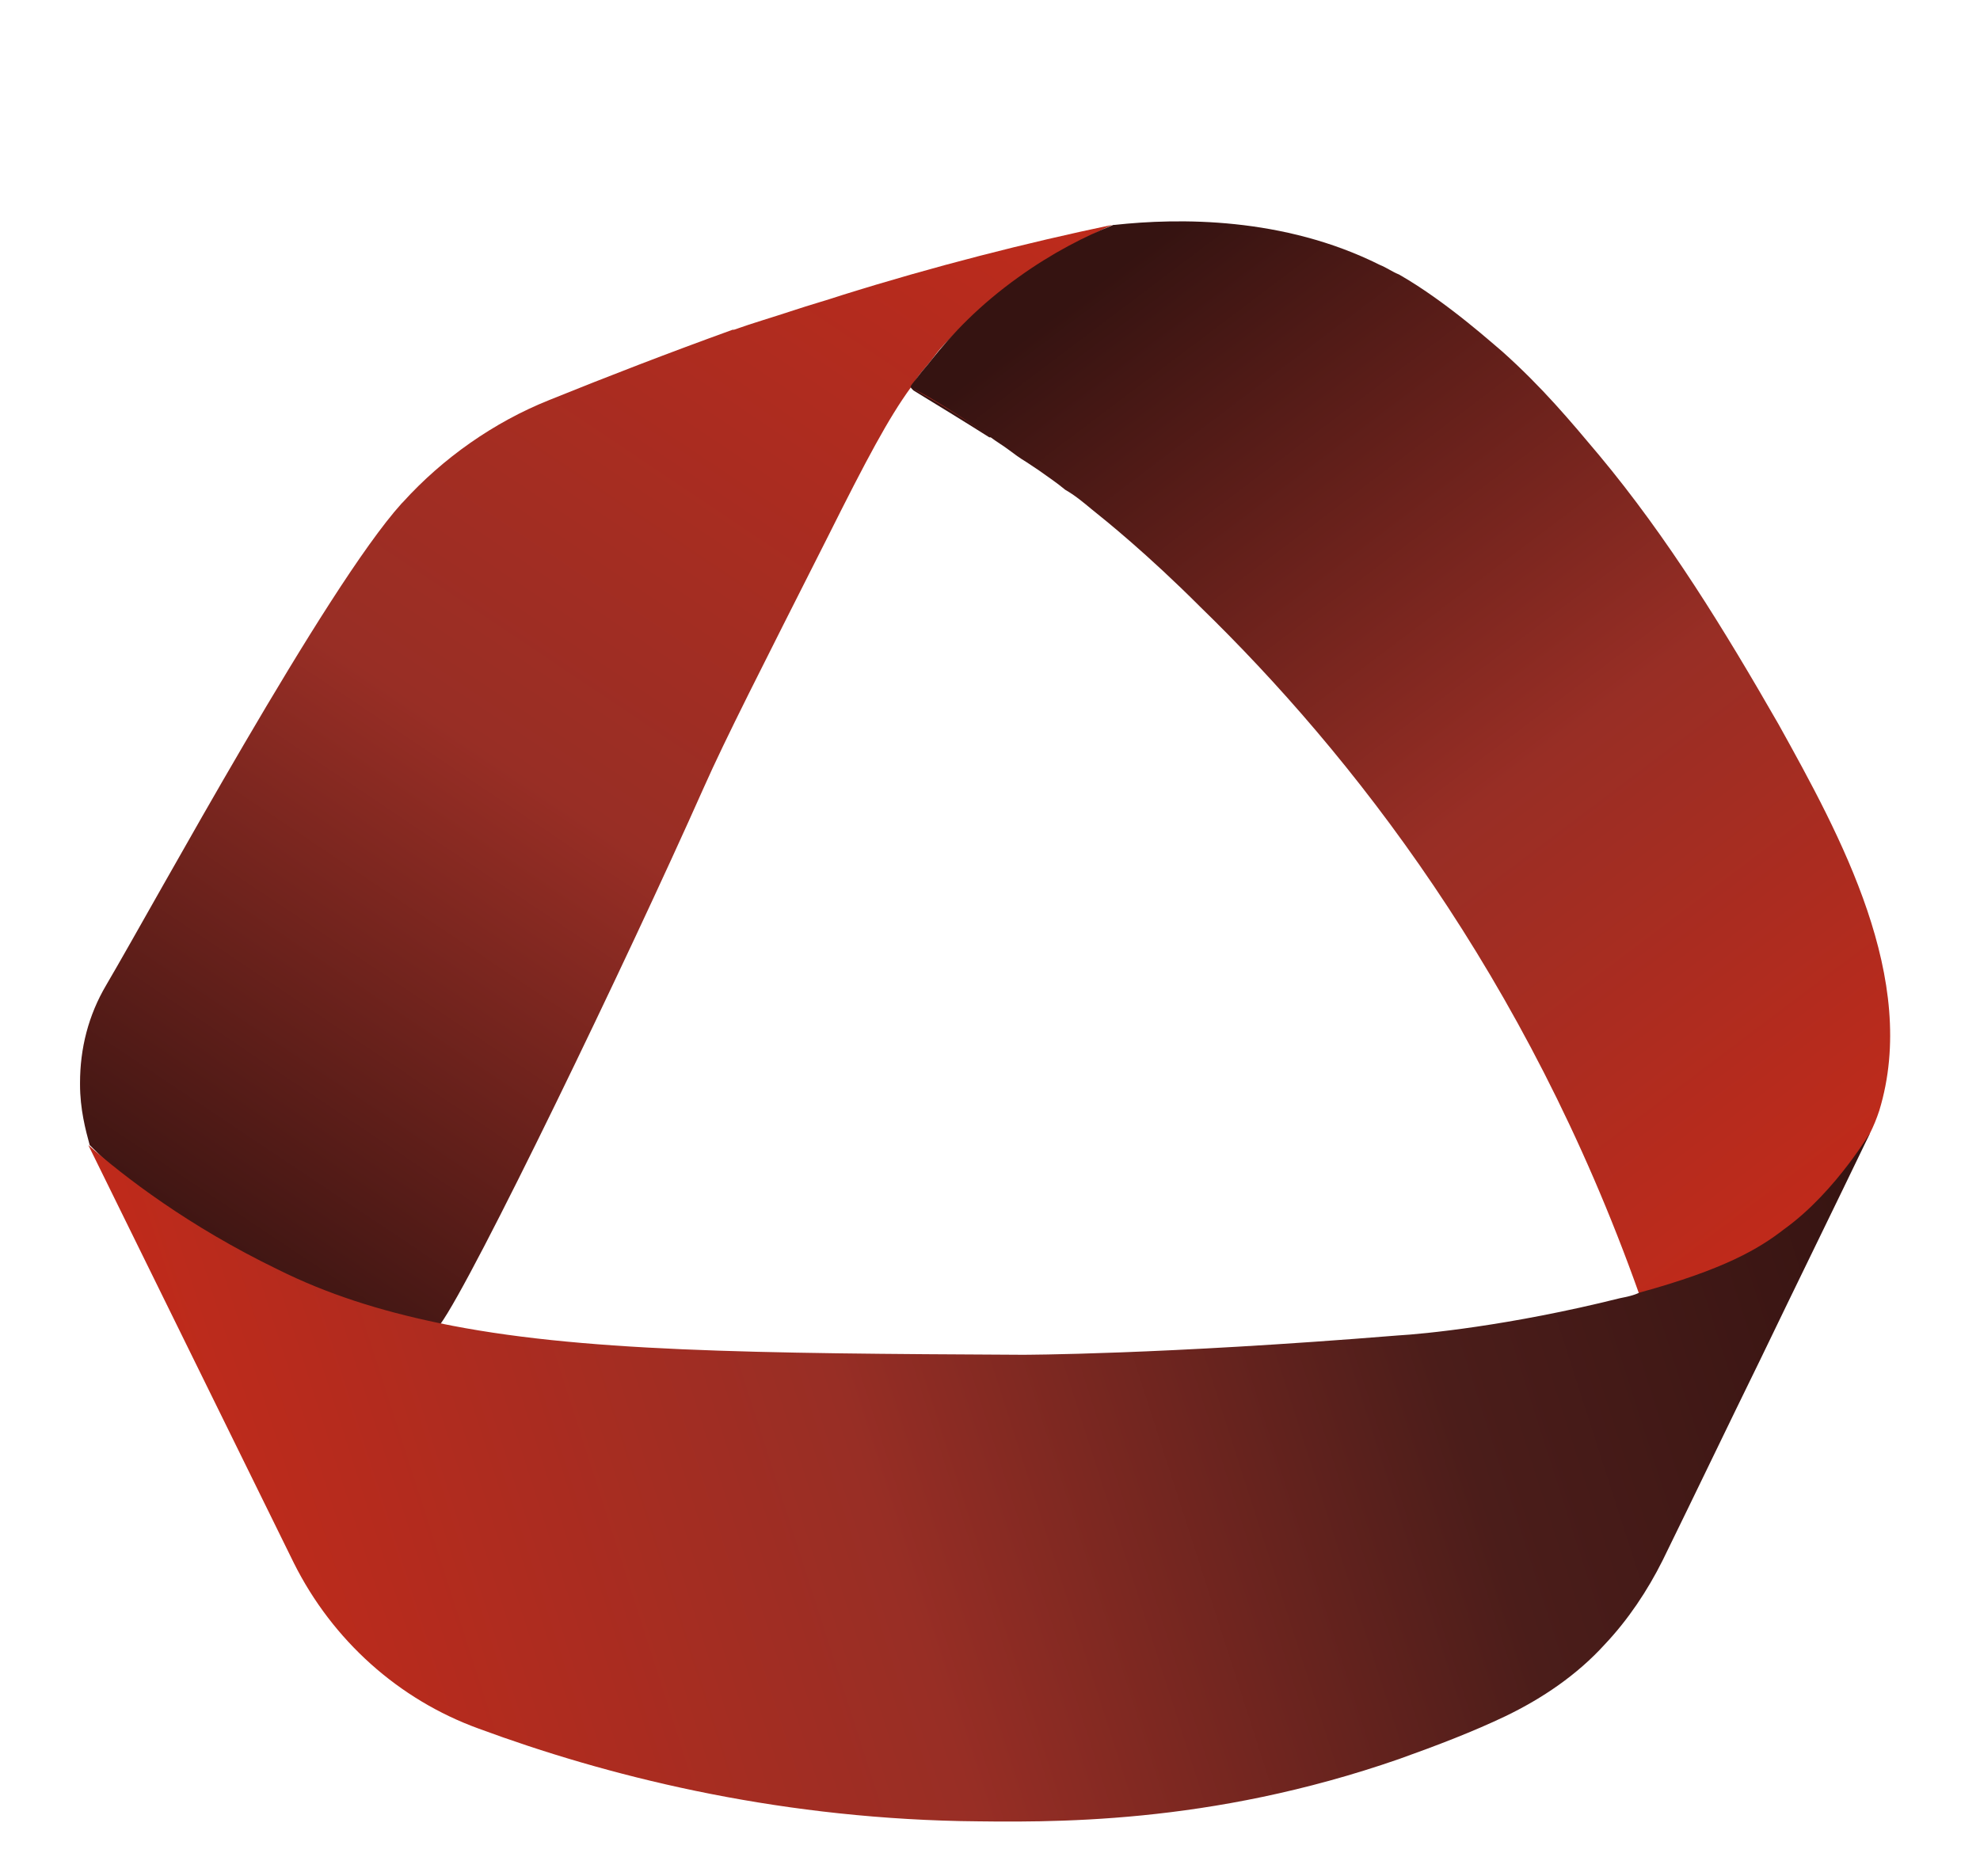 <svg xmlns="http://www.w3.org/2000/svg" xmlns:xlink="http://www.w3.org/1999/xlink" id="Layer_1" x="0px" y="0px" viewBox="0 0 143.5 136" style="enable-background:new 0 0 143.5 136;" xml:space="preserve"><style type="text/css">	.st0{fill:url(#SVGID_1_);}	.st1{fill:url(#SVGID_00000134237424407917481110000005493312620766231227_);}	.st2{fill:url(#SVGID_00000094602087348413124760000011812218166073694652_);}	.st3{fill-rule:evenodd;clip-rule:evenodd;fill:#9C2C23;}	.st4{fill-rule:evenodd;clip-rule:evenodd;fill:#B52D26;}</style><g>			<linearGradient id="SVGID_1_" gradientUnits="userSpaceOnUse" x1="11.999" y1="951.814" x2="72.46" y2="861.534" gradientTransform="matrix(1 0 0 1 0 -858.224)">		<stop offset="0" style="stop-color:#351311"></stop>		<stop offset="0.42" style="stop-color:#982E25"></stop>		<stop offset="1" style="stop-color:#C22A1A"></stop>	</linearGradient>	<path class="st0" d="M80.6,16.3c-3.2,1.5-7.9,4.1-12.2,8.7c-0.3,0.3-0.6,0.7-0.9,1.1s-0.6,0.7-0.9,1.1c-0.2,0.3-0.4,0.6-0.6,0.9  c-1.6,2.2-3.2,5.2-6,10.8c-4.9,9.7-7.4,14.6-9,18.2C45.4,69.7,34.3,92.7,31.9,96c-4.1-0.6-10.4-2.1-17-6.2  c-3.6-2.2-6.3-4.7-8.4-6.8l0,0c-0.3-1.1-0.7-2.6-0.7-4.4v-0.1c0-2.5,0.6-4.9,1.9-7.1c3.7-6.3,15.9-28.8,21.4-34.9c0,0,0,0,0.1-0.1  c2.9-3.2,6.6-5.8,10.6-7.4c4.2-1.7,8.6-3.4,13.3-5.1c0,0,0,0,0.1,0c1.4-0.5,2.8-0.9,4.3-1.4c1.2-0.4,2.3-0.7,3.5-1.1  C67.7,19.3,74.4,17.6,80.6,16.3L80.6,16.3L80.6,16.3z"></path>			<linearGradient id="SVGID_00000135667354122348642910000015077927549678132359_" gradientUnits="userSpaceOnUse" x1="81.995" y1="876.817" x2="134.375" y2="946.227" gradientTransform="matrix(1 0 0 1 0 -858.224)">		<stop offset="0" style="stop-color:#351311"></stop>		<stop offset="0.54" style="stop-color:#982E25"></stop>		<stop offset="1" style="stop-color:#C22A1A"></stop>	</linearGradient>	<path style="fill:url(#SVGID_00000135667354122348642910000015077927549678132359_);" d="M136.2,80.5c-0.2,0.6-0.4,1.1-0.7,1.7  c-1,1.9-2.6,4.2-5.1,6.3c-4.5,3.9-9.4,5-11.6,5.3C110.6,70.7,97.9,54.6,87,44c-3.9-3.9-6.9-6.3-7.9-7.1c-0.6-0.5-1.2-1-1.9-1.4  c-0.6-0.5-1.2-0.9-1.9-1.4c-0.3-0.2-0.6-0.4-0.9-0.6c-0.5-0.3-0.9-0.6-1.3-0.9c-0.4-0.3-0.9-0.6-1.3-0.9c0,0,0,0-0.1,0  c-1.9-1.2-3.7-2.3-5.5-3.4C66,28.1,66,28.1,66,28c0.1-0.2,0.4-0.5,0.6-0.8c0.3-0.4,0.6-0.7,0.9-1.1c1.5-1.9,3.5-4,6.3-6  c2.5-1.8,4.9-3,6.9-3.8h0.1c4.6-0.5,12.2-0.6,19.2,2.9c0.5,0.2,0.9,0.5,1.4,0.7c3.5,2,7,5.2,7.5,5.6c2.9,2.6,4.9,5,7,7.5  c5,6,9.1,12.7,13,19.5C133.4,60.6,139.1,71,136.2,80.5L136.2,80.5z"></path>			<linearGradient id="SVGID_00000129168499862716897260000006645232548556523162_" gradientUnits="userSpaceOnUse" x1="135.675" y1="937.183" x2="13.895" y2="976.354" gradientTransform="matrix(1 0 0 1 0 -858.224)">		<stop offset="0" style="stop-color:#351311"></stop>		<stop offset="0.28" style="stop-color:#4B1D1A"></stop>		<stop offset="0.61" style="stop-color:#982E25"></stop>		<stop offset="1" style="stop-color:#C22A1A"></stop>	</linearGradient>	<path style="fill:url(#SVGID_00000129168499862716897260000006645232548556523162_);" d="M135.5,82.2c-2.6,5.4-5.3,10.9-7.9,16.3  c-2.4,4.9-4.7,9.7-7.1,14.6c-1.1,2.2-2.5,4.3-4.2,6.1l0,0c-2,2.2-4.5,3.9-7.2,5.2c-2.3,1.1-4.9,2.1-7.7,3.1  c-13.8,4.8-25.3,4.6-31.8,4.5c-13.8-0.3-25.7-3.3-34.9-6.7c-5.8-2.1-10.6-6.4-13.4-12L6.4,83c2.6,2.3,7.3,5.9,13.7,9  c3.6,1.8,7.4,3,11.7,3.9c10.1,2.1,22.8,2.2,42.3,2.3c0,0,10,0,27.2-1.4c1.8-0.1,8.1-0.7,16.1-2.7c0.5-0.1,1-0.2,1.4-0.4l0,0  c6.2-1.7,8.7-3.2,10.5-4.6C133.2,86.3,135.8,81.6,135.5,82.2L135.5,82.2z"></path>	<path class="st3" d="M66.2,28.2c0.7,0.3,2.6,1.4,5.5,3.4C69.8,30.3,68,29.2,66.2,28.2z"></path>	<path class="st4" d="M118.9,93.8L118.9,93.8L118.9,93.8L118.9,93.8z"></path></g></svg>